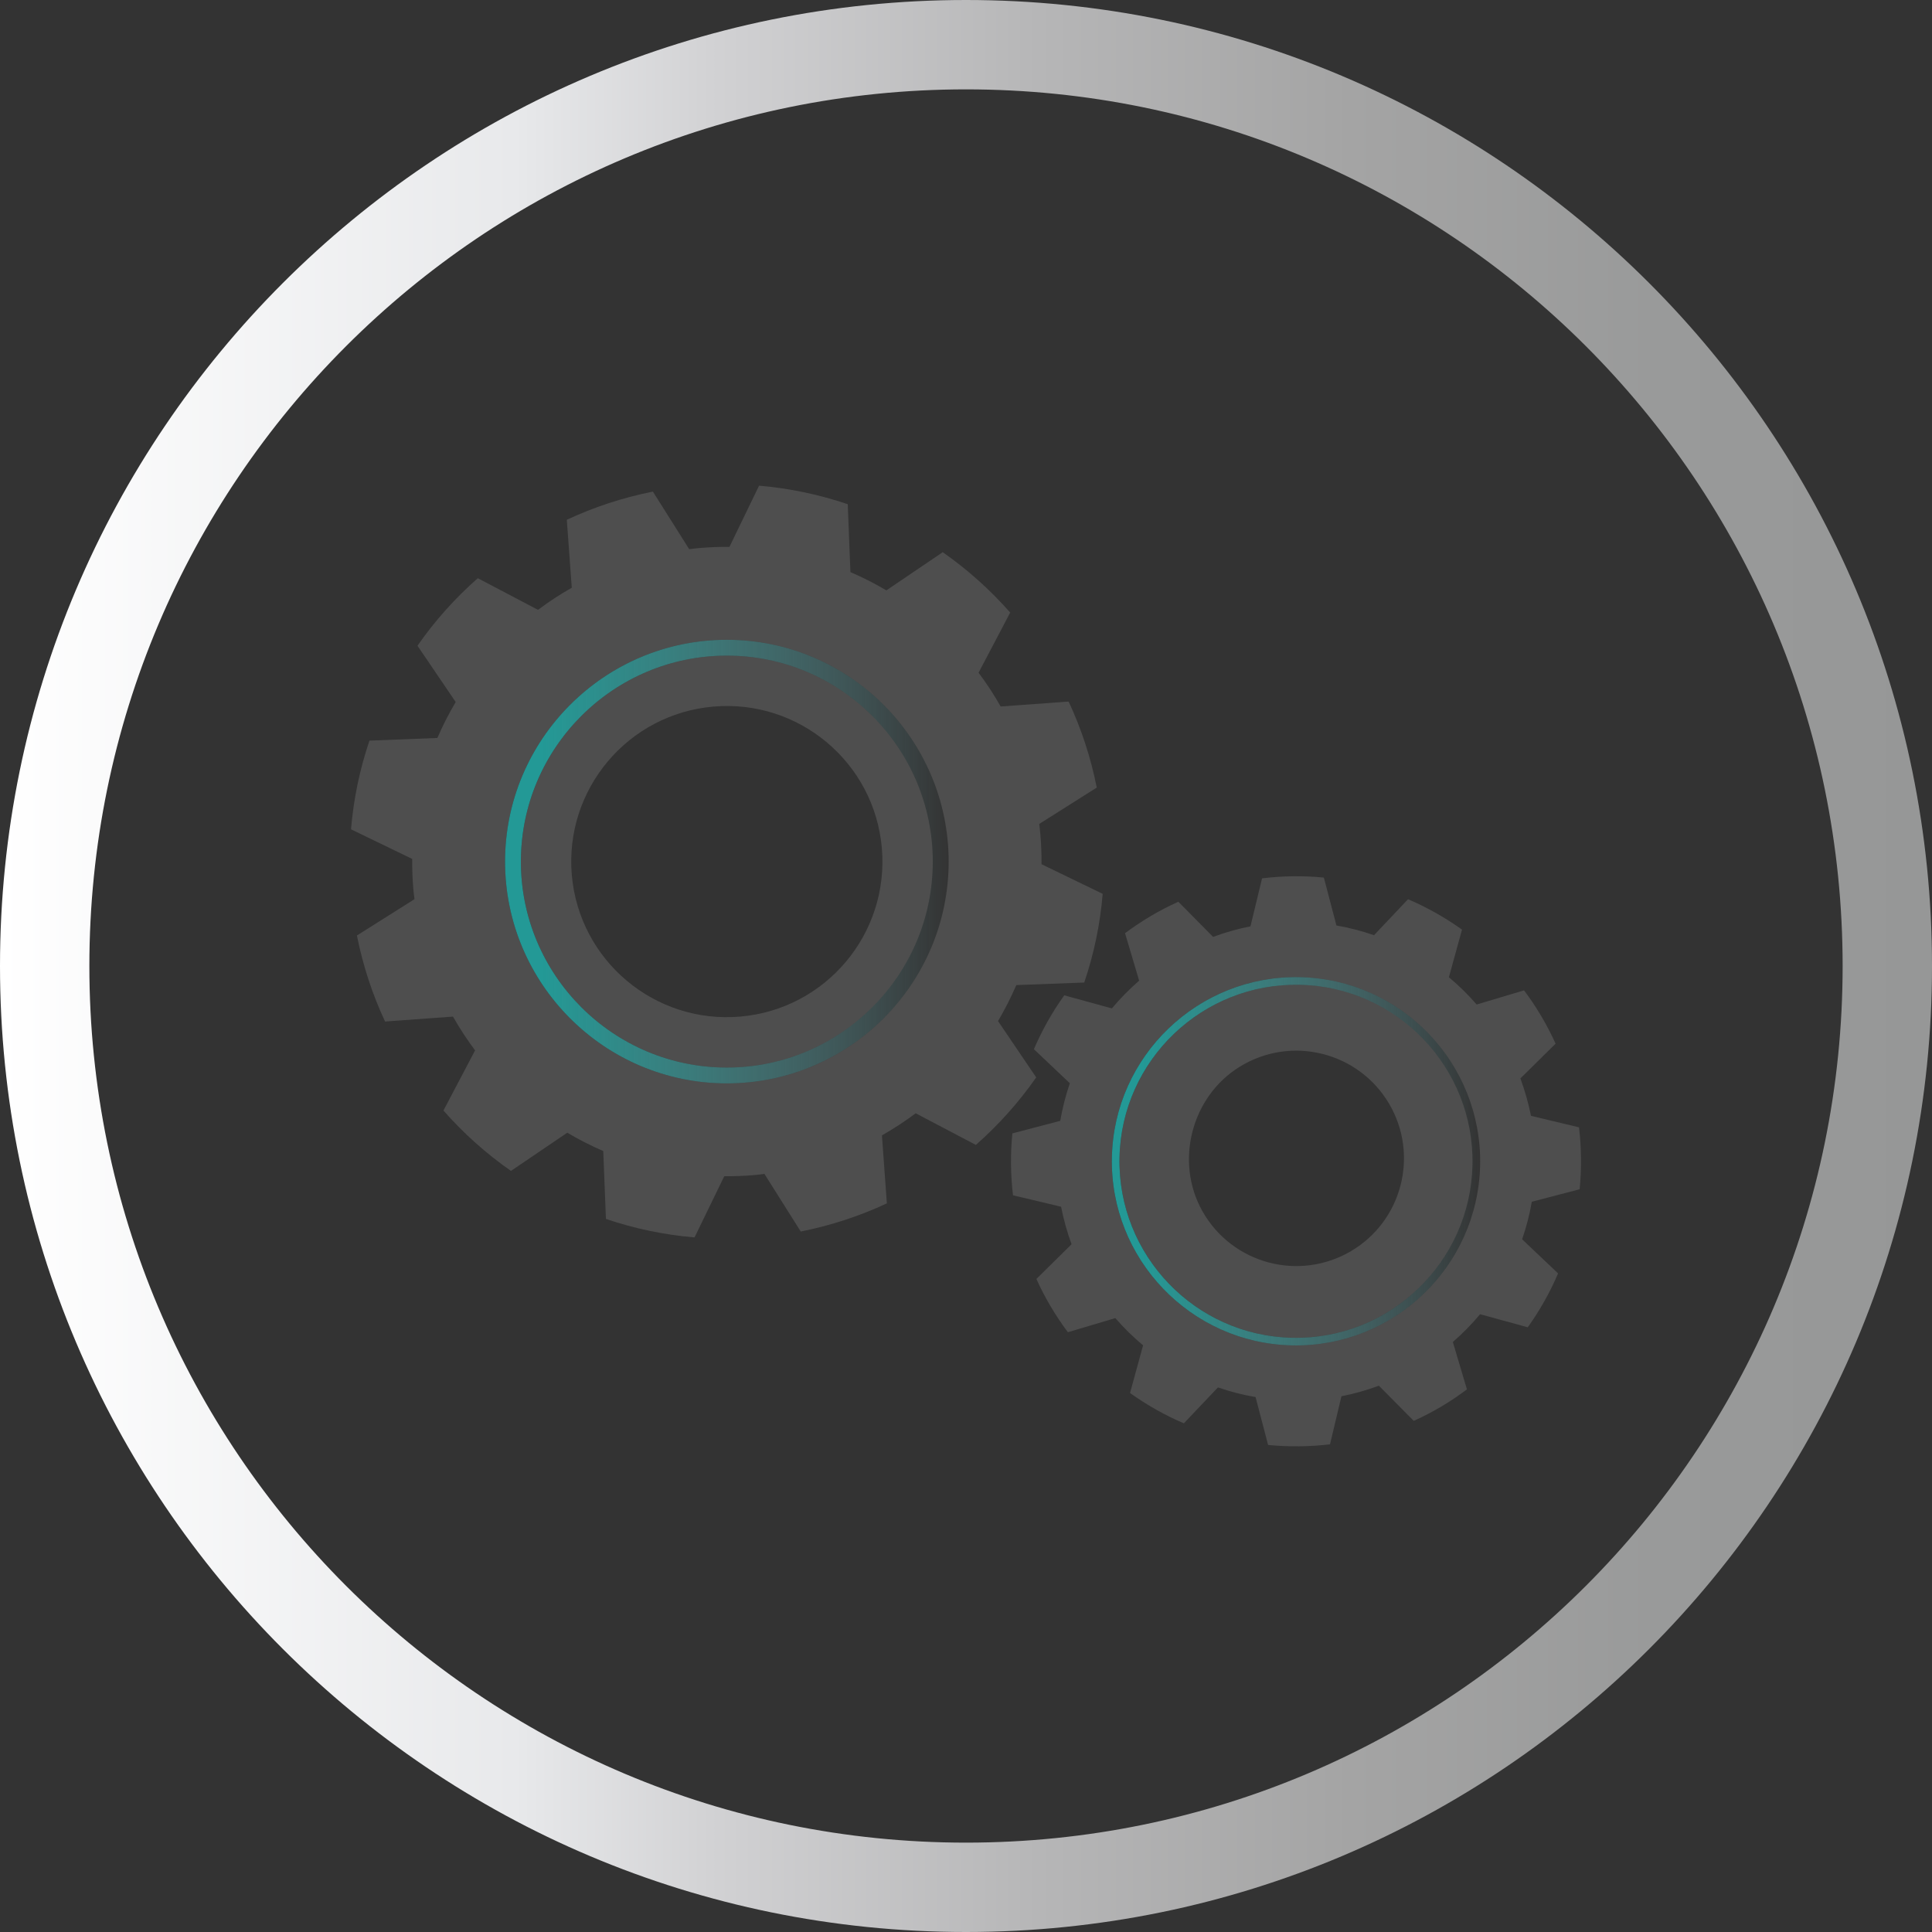<!-- Generator: Adobe Illustrator 22.0.1, SVG Export Plug-In  -->
<svg version="1.1"
	 xmlns="http://www.w3.org/2000/svg" xmlns:xlink="http://www.w3.org/1999/xlink" xmlns:a="http://ns.adobe.com/AdobeSVGViewerExtensions/3.0/"
	 x="0px" y="0px" width="93.5px" height="93.5px" viewBox="0 0 93.5 93.5" style="enable-background:new 0 0 93.5 93.5;"
	 xml:space="preserve">
<rect x="0" y="0" width="93.5" height="93.5" fill="#333333" stroke="none"/>
<style type="text/css">
	.st0{fill:none;}
	.st1{fill:#4E4E4E;}
	.st2{fill:url(#SVGID_1_);}
	.st3{fill:url(#SVGID_2_);}
	.st4{fill:url(#SVGID_3_);}
	.st5{fill:url(#SVGID_4_);}
	.st6{fill:url(#SVGID_5_);}
	.st7{fill:url(#SVGID_6_);}
</style>
<defs>
</defs>
<g>
	<path class="st0" d="M34.521,34.196c-4.142,0.36-7.207,4.012-6.849,8.155c0.362,4.141,4.015,7.21,8.157,6.847
		c4.142-0.36,7.207-4.011,6.847-8.156C42.318,36.901,38.666,33.834,34.521,34.196z"/>
	<path class="st0" d="M59.99,51.628c-2.338,1.447-3.148,4.598-1.796,6.992c1.441,2.548,4.684,3.409,7.194,1.925
		c2.478-1.466,3.298-4.663,1.832-7.141C65.736,50.901,62.479,50.087,59.99,51.628z"/>
	<path class="st1" d="M52.472,47.55c0.466-1.371,0.769-2.809,0.893-4.292l-2.96-1.434c0.003-0.48-0.014-0.963-0.057-1.449
		c-0.012-0.168-0.035-0.333-0.054-0.5l2.784-1.76c-0.29-1.462-0.75-2.858-1.362-4.163l-3.289,0.239
		c-0.321-0.57-0.679-1.117-1.069-1.635l1.531-2.911c-0.967-1.1-2.065-2.081-3.265-2.922l-2.727,1.848
		c-0.559-0.329-1.139-0.625-1.741-0.884l-0.129-3.286c-1.37-0.465-2.81-0.769-4.291-0.897l-1.434,2.962
		c-0.479-0.004-0.96,0.014-1.448,0.056c-0.169,0.015-0.335,0.036-0.5,0.056l-1.757-2.787c-1.463,0.292-2.86,0.753-4.166,1.364
		l0.24,3.289c-0.569,0.322-1.117,0.679-1.634,1.07l-2.913-1.532c-1.102,0.969-2.083,2.066-2.92,3.268l1.85,2.725
		c-0.331,0.559-0.63,1.139-0.886,1.739l-3.288,0.129c-0.465,1.371-0.767,2.808-0.893,4.292l2.961,1.433
		c-0.003,0.48,0.013,0.963,0.054,1.449c0.015,0.168,0.036,0.332,0.058,0.499l-2.787,1.758c0.293,1.462,0.751,2.858,1.363,4.163
		l3.287-0.238c0.322,0.569,0.679,1.114,1.069,1.635l-1.531,2.91c0.967,1.103,2.067,2.084,3.267,2.923l2.726-1.849
		c0.56,0.332,1.141,0.629,1.741,0.886l0.129,3.287c1.37,0.464,2.806,0.769,4.289,0.894l1.438-2.961
		c0.478,0.003,0.962-0.013,1.448-0.055c0.167-0.013,0.332-0.037,0.496-0.058l1.758,2.79c1.465-0.293,2.86-0.752,4.167-1.363
		l-0.238-3.29c0.567-0.324,1.113-0.68,1.634-1.07l2.912,1.531c1.1-0.969,2.081-2.065,2.92-3.267l-1.847-2.726
		c0.328-0.56,0.624-1.141,0.885-1.742L52.472,47.55z M35.177,52.431c-5.92,0-10.734-4.815-10.734-10.734
		c0-5.918,4.814-10.734,10.734-10.734c5.918,0,10.733,4.816,10.733,10.734C45.91,47.616,41.095,52.431,35.177,52.431z"/>
	<path class="st1" d="M25.209,41.697c0,5.495,4.47,9.967,9.967,9.967c5.496,0,9.966-4.471,9.966-9.967
		c0-5.496-4.47-9.967-9.966-9.967C29.679,31.73,25.209,36.201,25.209,41.697z M42.677,41.042c0.36,4.145-2.704,7.797-6.847,8.156
		c-4.142,0.363-7.795-2.706-8.157-6.847c-0.359-4.143,2.706-7.795,6.849-8.155C38.666,33.834,42.318,36.901,42.677,41.042z"/>
	<path class="st1" d="M54.179,56.021c-0.098,4.71,3.653,8.622,8.362,8.72c4.71,0.099,8.621-3.653,8.72-8.362
		c0.1-4.71-3.651-8.622-8.363-8.72C58.188,47.561,54.277,51.312,54.179,56.021z M67.22,53.405c1.465,2.478,0.645,5.675-1.832,7.141
		c-2.51,1.483-5.752,0.623-7.194-1.925c-1.352-2.393-0.541-5.545,1.796-6.992C62.479,50.087,65.736,50.901,67.22,53.405z"/>
	<path class="st1" d="M76.448,57.555c0.097-0.994,0.088-1.995-0.031-2.997l-2.324-0.556c-0.122-0.609-0.295-1.217-0.512-1.812
		l1.703-1.681c-0.205-0.452-0.436-0.898-0.694-1.333c-0.256-0.434-0.534-0.849-0.833-1.247l-2.293,0.685
		c-0.417-0.481-0.865-0.922-1.344-1.32l0.635-2.305c-0.821-0.586-1.695-1.077-2.612-1.471l-1.646,1.741
		c-0.593-0.205-1.202-0.362-1.819-0.469l-0.609-2.319c-0.991-0.096-1.994-0.085-2.991,0.037l-0.561,2.323
		c-0.61,0.118-1.213,0.29-1.808,0.511l-1.682-1.702c-0.448,0.203-0.898,0.431-1.333,0.691c-0.435,0.256-0.85,0.536-1.247,0.831
		l0.683,2.297c-0.479,0.417-0.921,0.865-1.319,1.343l-2.305-0.633c-0.588,0.818-1.077,1.693-1.47,2.607l1.74,1.648
		c-0.205,0.594-0.357,1.203-0.465,1.819l-2.317,0.608c-0.098,0.992-0.088,1.995,0.031,2.995l2.327,0.554
		c0.119,0.613,0.289,1.217,0.507,1.815l-1.702,1.68c0.204,0.453,0.432,0.896,0.691,1.329c0.258,0.437,0.536,0.853,0.833,1.249
		l2.296-0.683c0.416,0.479,0.868,0.92,1.343,1.318l-0.631,2.307c0.819,0.585,1.691,1.078,2.605,1.467l1.65-1.738
		c0.595,0.207,1.198,0.361,1.82,0.467l0.607,2.319c0.99,0.094,1.995,0.088,2.995-0.032l0.554-2.326
		c0.612-0.118,1.217-0.29,1.812-0.511l1.688,1.703c0.448-0.202,0.893-0.433,1.327-0.69c0.436-0.257,0.848-0.536,1.246-0.835
		l-0.682-2.293c0.48-0.417,0.921-0.867,1.319-1.344l2.307,0.632c0.586-0.819,1.079-1.694,1.467-2.608l-1.74-1.65
		c0.204-0.59,0.362-1.197,0.469-1.817L76.448,57.555z M62.533,65.111c-4.913-0.103-8.827-4.184-8.723-9.098
		c0.102-4.913,4.182-8.827,9.097-8.724c4.913,0.103,8.826,4.184,8.724,9.098C71.528,61.301,67.448,65.215,62.533,65.111z"/>
	<linearGradient id="SVGID_1_" gradientUnits="userSpaceOnUse" x1="24.442" y1="41.697" x2="45.91" y2="41.697">
		<stop  offset="0.083" style="stop-color:#239996"/>
		<stop  offset="0.269" style="stop-color:#319E9C;stop-opacity:0.797"/>
		<stop  offset="0.552" style="stop-color:#4CABAC;stop-opacity:0.488"/>
		<stop  offset="0.897" style="stop-color:#6EC3CA;stop-opacity:0.113"/>
		<stop  offset="1" style="stop-color:#78CED6;stop-opacity:0"/>
	</linearGradient>
	<path class="st2" d="M24.442,41.697c0,5.919,4.814,10.734,10.734,10.734c5.918,0,10.733-4.815,10.733-10.734
		c0-5.918-4.815-10.734-10.733-10.734C29.257,30.963,24.442,35.779,24.442,41.697z M45.142,41.697c0,5.495-4.47,9.967-9.966,9.967
		c-5.498,0-9.967-4.471-9.967-9.967c0-5.496,4.47-9.967,9.967-9.967C40.673,31.73,45.142,36.201,45.142,41.697z"/>
	<linearGradient id="SVGID_2_" gradientUnits="userSpaceOnUse" x1="53.808" y1="56.201" x2="71.633" y2="56.201">
		<stop  offset="0.083" style="stop-color:#239996"/>
		<stop  offset="0.269" style="stop-color:#319E9C;stop-opacity:0.797"/>
		<stop  offset="0.552" style="stop-color:#4CABAC;stop-opacity:0.488"/>
		<stop  offset="0.897" style="stop-color:#6EC3CA;stop-opacity:0.113"/>
		<stop  offset="1" style="stop-color:#78CED6;stop-opacity:0"/>
	</linearGradient>
	<path class="st3" d="M53.81,56.013c-0.104,4.914,3.81,8.995,8.723,9.098c4.915,0.104,8.995-3.81,9.098-8.724
		c0.101-4.914-3.811-8.995-8.724-9.098C57.992,47.187,53.911,51.101,53.81,56.013z M71.261,56.38
		c-0.098,4.709-4.01,8.461-8.72,8.362c-4.709-0.098-8.461-4.01-8.362-8.72c0.098-4.71,4.01-8.46,8.719-8.362
		C67.609,47.758,71.36,51.67,71.261,56.38z"/>
</g>
<linearGradient id="SVGID_3_" gradientUnits="userSpaceOnUse" x1="0" y1="46.75" x2="93.5" y2="46.75">
	<stop  offset="0" style="stop-color:#FFFFFF"/>
	<stop  offset="0.266" style="stop-color:#E8E9EB"/>
	<stop  offset="0.372" style="stop-color:#D1D1D3"/>
	<stop  offset="0.537" style="stop-color:#B6B6B7"/>
	<stop  offset="0.699" style="stop-color:#A4A4A4"/>
	<stop  offset="0.856" style="stop-color:#999A9A"/>
	<stop  offset="1" style="stop-color:#969797"/>
</linearGradient>
<path class="st4" d="M46.75,0C20.931,0,0,20.931,0,46.75C0,72.569,20.931,93.5,46.75,93.5S93.5,72.569,93.5,46.75
	C93.5,20.931,72.569,0,46.75,0z M46.75,89.175c-23.431,0-42.425-18.994-42.425-42.425c0-23.431,18.994-42.425,42.425-42.425
	S89.175,23.319,89.175,46.75C89.175,70.181,70.181,89.175,46.75,89.175z"/>
</svg>